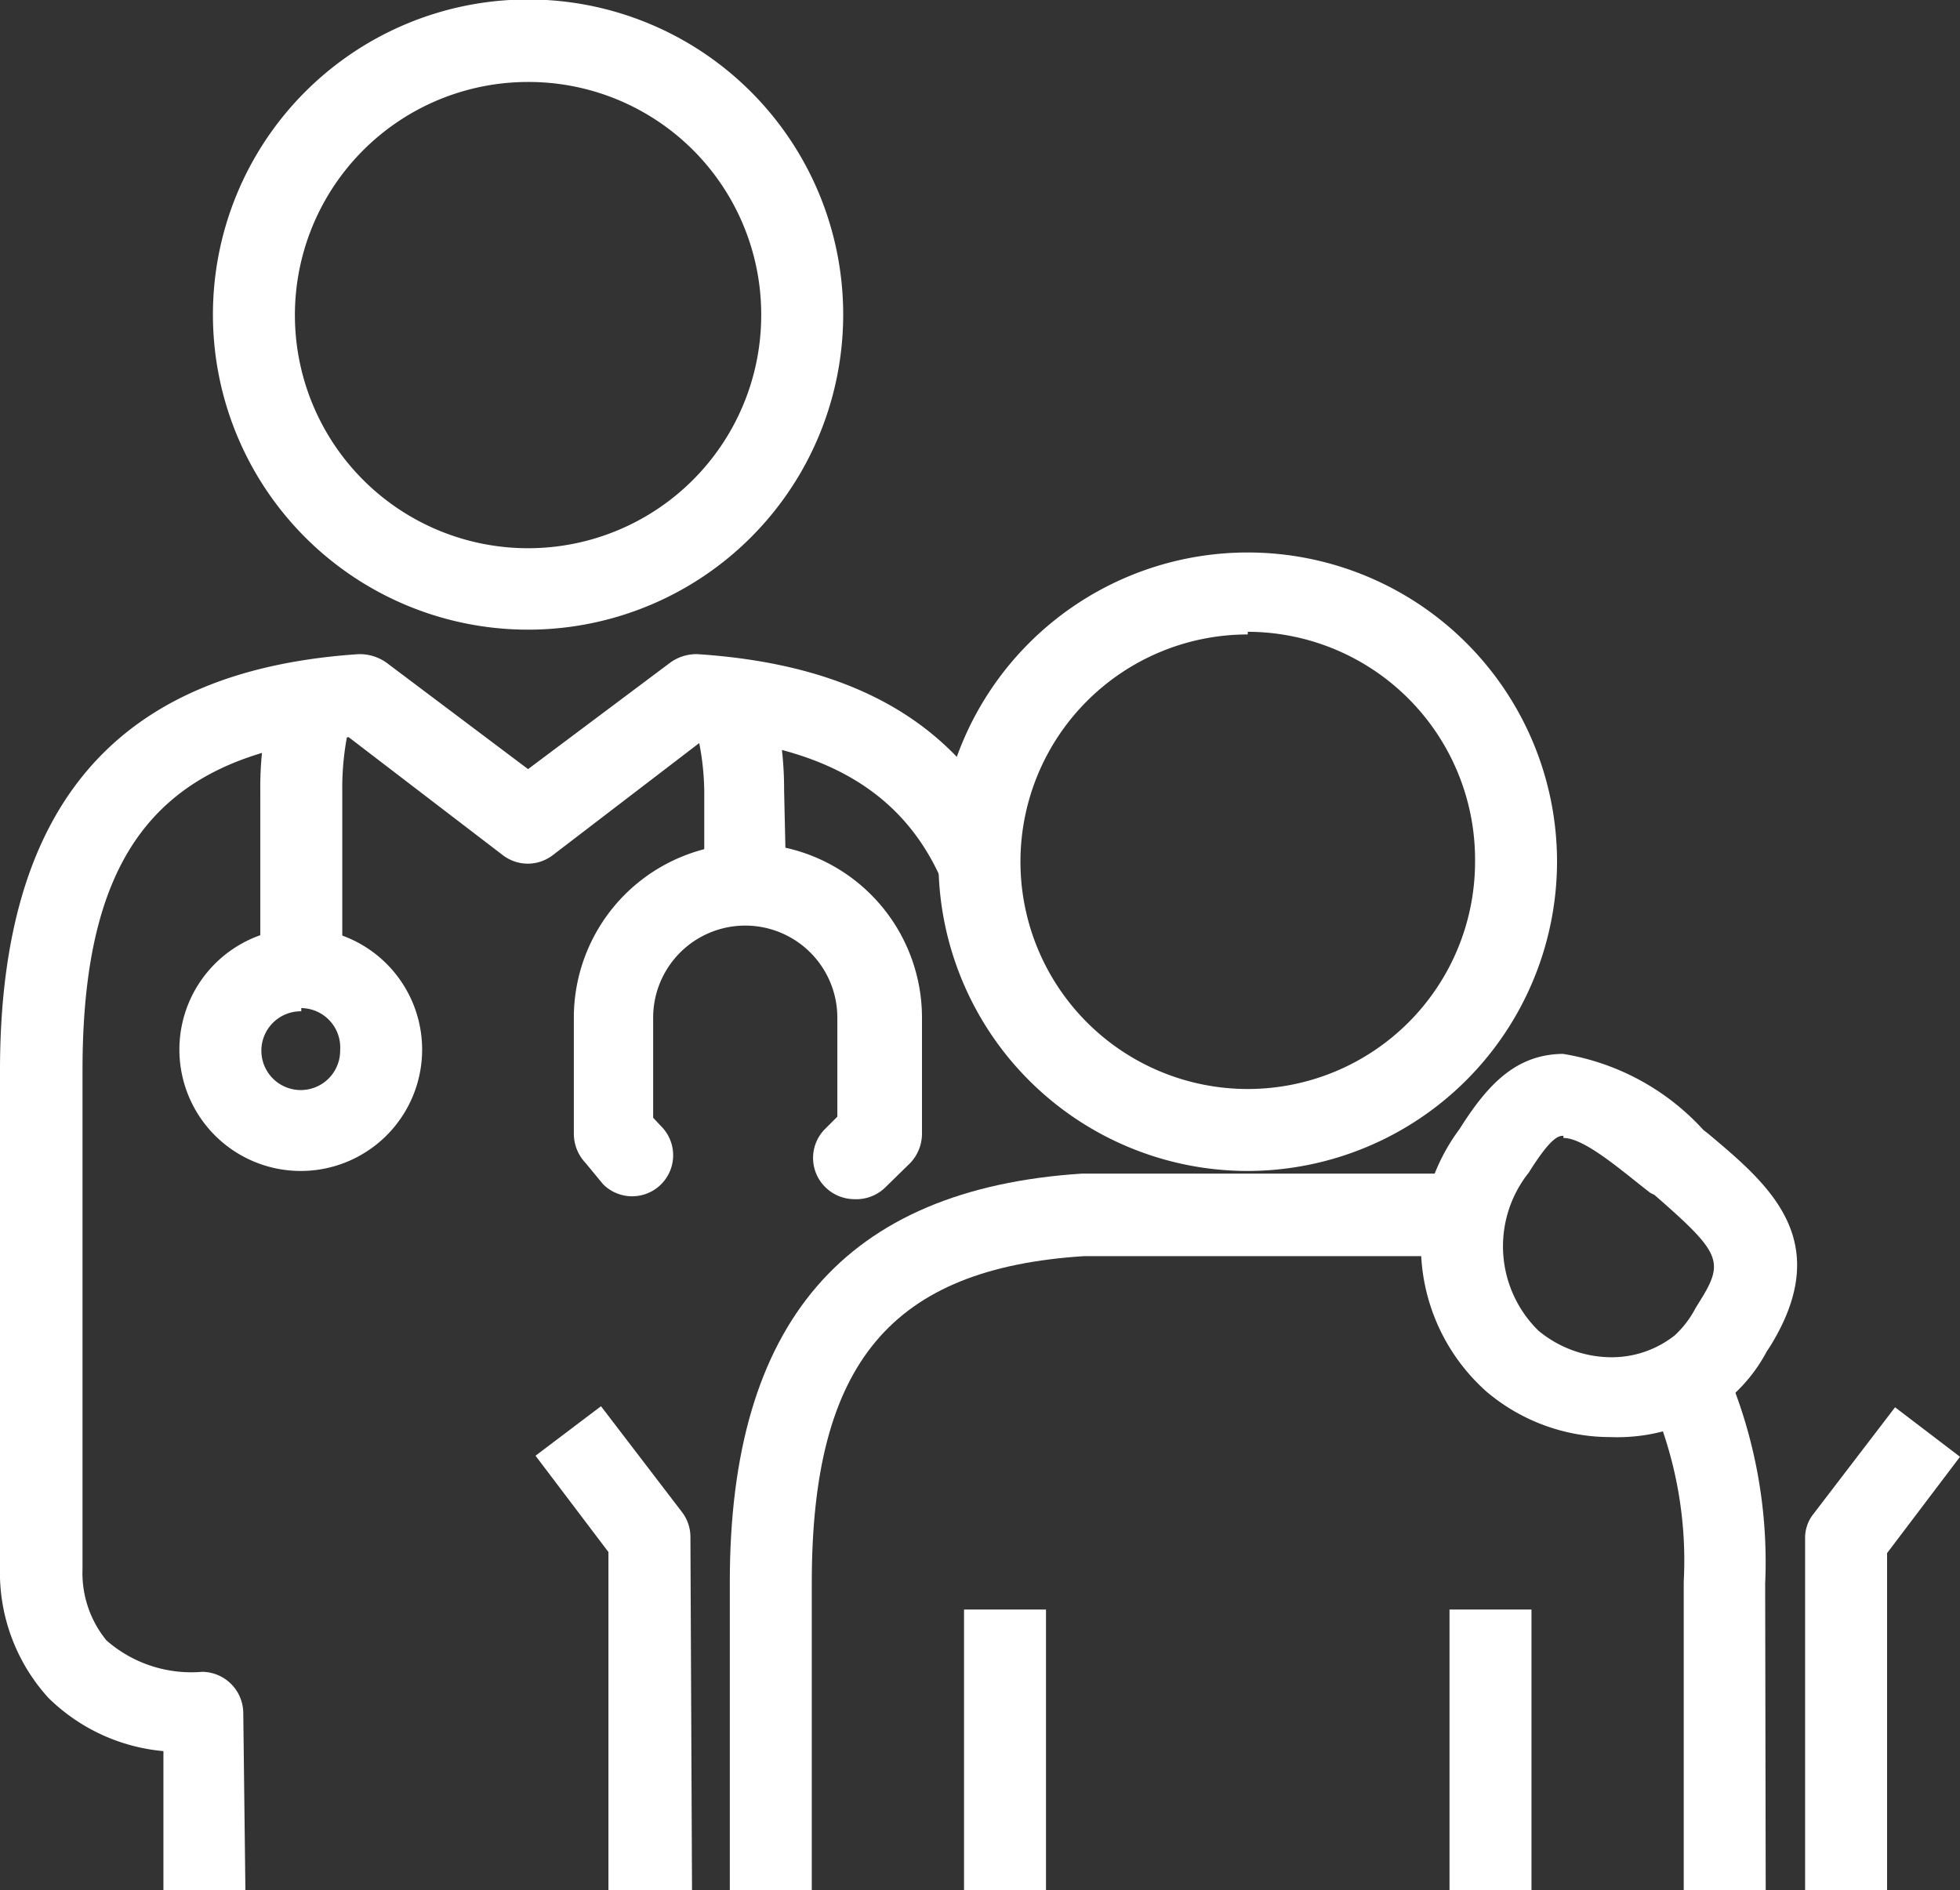 <svg alt="Assisted Living Icon" xmlns="http://www.w3.org/2000/svg" viewBox="0 0 36.82 35.51"><rect x="0" y="0" width="36.82" height="35.51" fill="#333333" stroke="none"/><defs><style>.cls-1{fill:#fff;}</style></defs><g id="" data-name="Layer 2"><g  data-name="Layer 1"><path class="cls-1" d="M30.26,27a3.6,3.6,0,0,1-2.33-.85,3.67,3.67,0,0,1-.51-4.94c.53-.84,1.06-1.4,1.94-1.41h0A4.55,4.55,0,0,1,32,21.23l.09.07c1.13.95,2.4,2,1.16,4l-.06.09a3,3,0,0,1-.74.91A3.39,3.39,0,0,1,30.26,27Zm-.89-5.66h0c-.08,0-.22,0-.65.69A2.22,2.22,0,0,0,28.9,25a2.16,2.16,0,0,0,1.36.5,1.91,1.91,0,0,0,1.2-.41,1.87,1.87,0,0,0,.39-.51l.08-.13c.47-.75.4-.91-.85-2L31,22.41C30.47,22,29.77,21.38,29.37,21.38Z"/><path class="cls-1" d="M23.44,22a5.81,5.81,0,1,1,5.81-5.81A5.82,5.82,0,0,1,23.44,22Zm0-10.08a4.27,4.27,0,1,0,4.27,4.27A4.28,4.28,0,0,0,23.44,11.87Z"/><path class="cls-1" d="M9.92,11.83a5.92,5.92,0,1,1,5.92-5.92A5.92,5.92,0,0,1,9.92,11.83Zm0-10.29A4.38,4.38,0,1,0,14.3,5.91,4.37,4.37,0,0,0,9.92,1.54Z"/><path class="cls-1" d="M5.66,22a2.28,2.28,0,1,1,2.27-2.28A2.28,2.28,0,0,1,5.66,22Zm0-3a.74.74,0,1,0,.73.73A.74.74,0,0,0,5.66,18.94Z"/><path class="cls-1" d="M16.05,22.53a.78.78,0,0,1-.55-.23.77.77,0,0,1,0-1.09l.23-.23V19.12a1.73,1.73,0,0,0-3.46,0V21l.15.16a.77.77,0,1,1-1.09,1.09L11,21.85a.8.8,0,0,1-.22-.55V19.12a3.27,3.27,0,1,1,6.54,0V21.3a.8.8,0,0,1-.22.55l-.46.45A.78.78,0,0,1,16.05,22.53Z"/><path class="cls-1" d="M14.77,16.62H13.23V14.87A5,5,0,0,0,13,13.43l1.43-.58a6.66,6.66,0,0,1,.3,2Z"/><path class="cls-1" d="M6.43,18.17H4.89v-3.3a6.48,6.48,0,0,1,.29-2l1.43.57a5.24,5.24,0,0,0-.18,1.43Z"/><rect class="cls-1" x="18.11" y="30.24" width="1.54" height="5.27"/><rect class="cls-1" x="27.23" y="30.24" width="1.54" height="5.27"/><path class="cls-1" d="M4.61,35.51H3.07V32.9a3.53,3.53,0,0,1-2.16-1A3.5,3.5,0,0,1,0,29.44V20.11c0-5,2.21-7.52,6.74-7.82a.87.87,0,0,1,.52.16l2.66,2,2.67-2a.84.84,0,0,1,.51-.16c3.06.2,5,1.39,6,3.63l-1.41.62c-.71-1.62-2.12-2.48-4.41-2.69l-2.9,2.22a.77.77,0,0,1-.93,0l-2.9-2.22c-3.56.32-5,2.15-5,6.26v9.37A2,2,0,0,0,2,30.82a2.42,2.42,0,0,0,1.8.59.78.78,0,0,1,.77.77Z"/><path class="cls-1" d="M15.25,35.51H13.71V29.72c0-4.87,2.16-7.38,6.61-7.67h7.17v1.55H20.37c-3.62.23-5.12,2-5.12,6.13Z"/><path class="cls-1" d="M33.17,35.51H31.63V29.72A7.53,7.53,0,0,0,31,26.28l1.32-.79a9.18,9.18,0,0,1,.84,4.26Z"/><path class="cls-1" d="M13,35.51H11.43V29.16l-1.37-1.81,1.23-.93,1.53,2a.77.77,0,0,1,.15.46Z"/><path class="cls-1" d="M35.45,35.51H33.91V28.9a.72.72,0,0,1,.16-.46l1.53-2,1.22.93-1.37,1.81Z"/></g></g></svg>